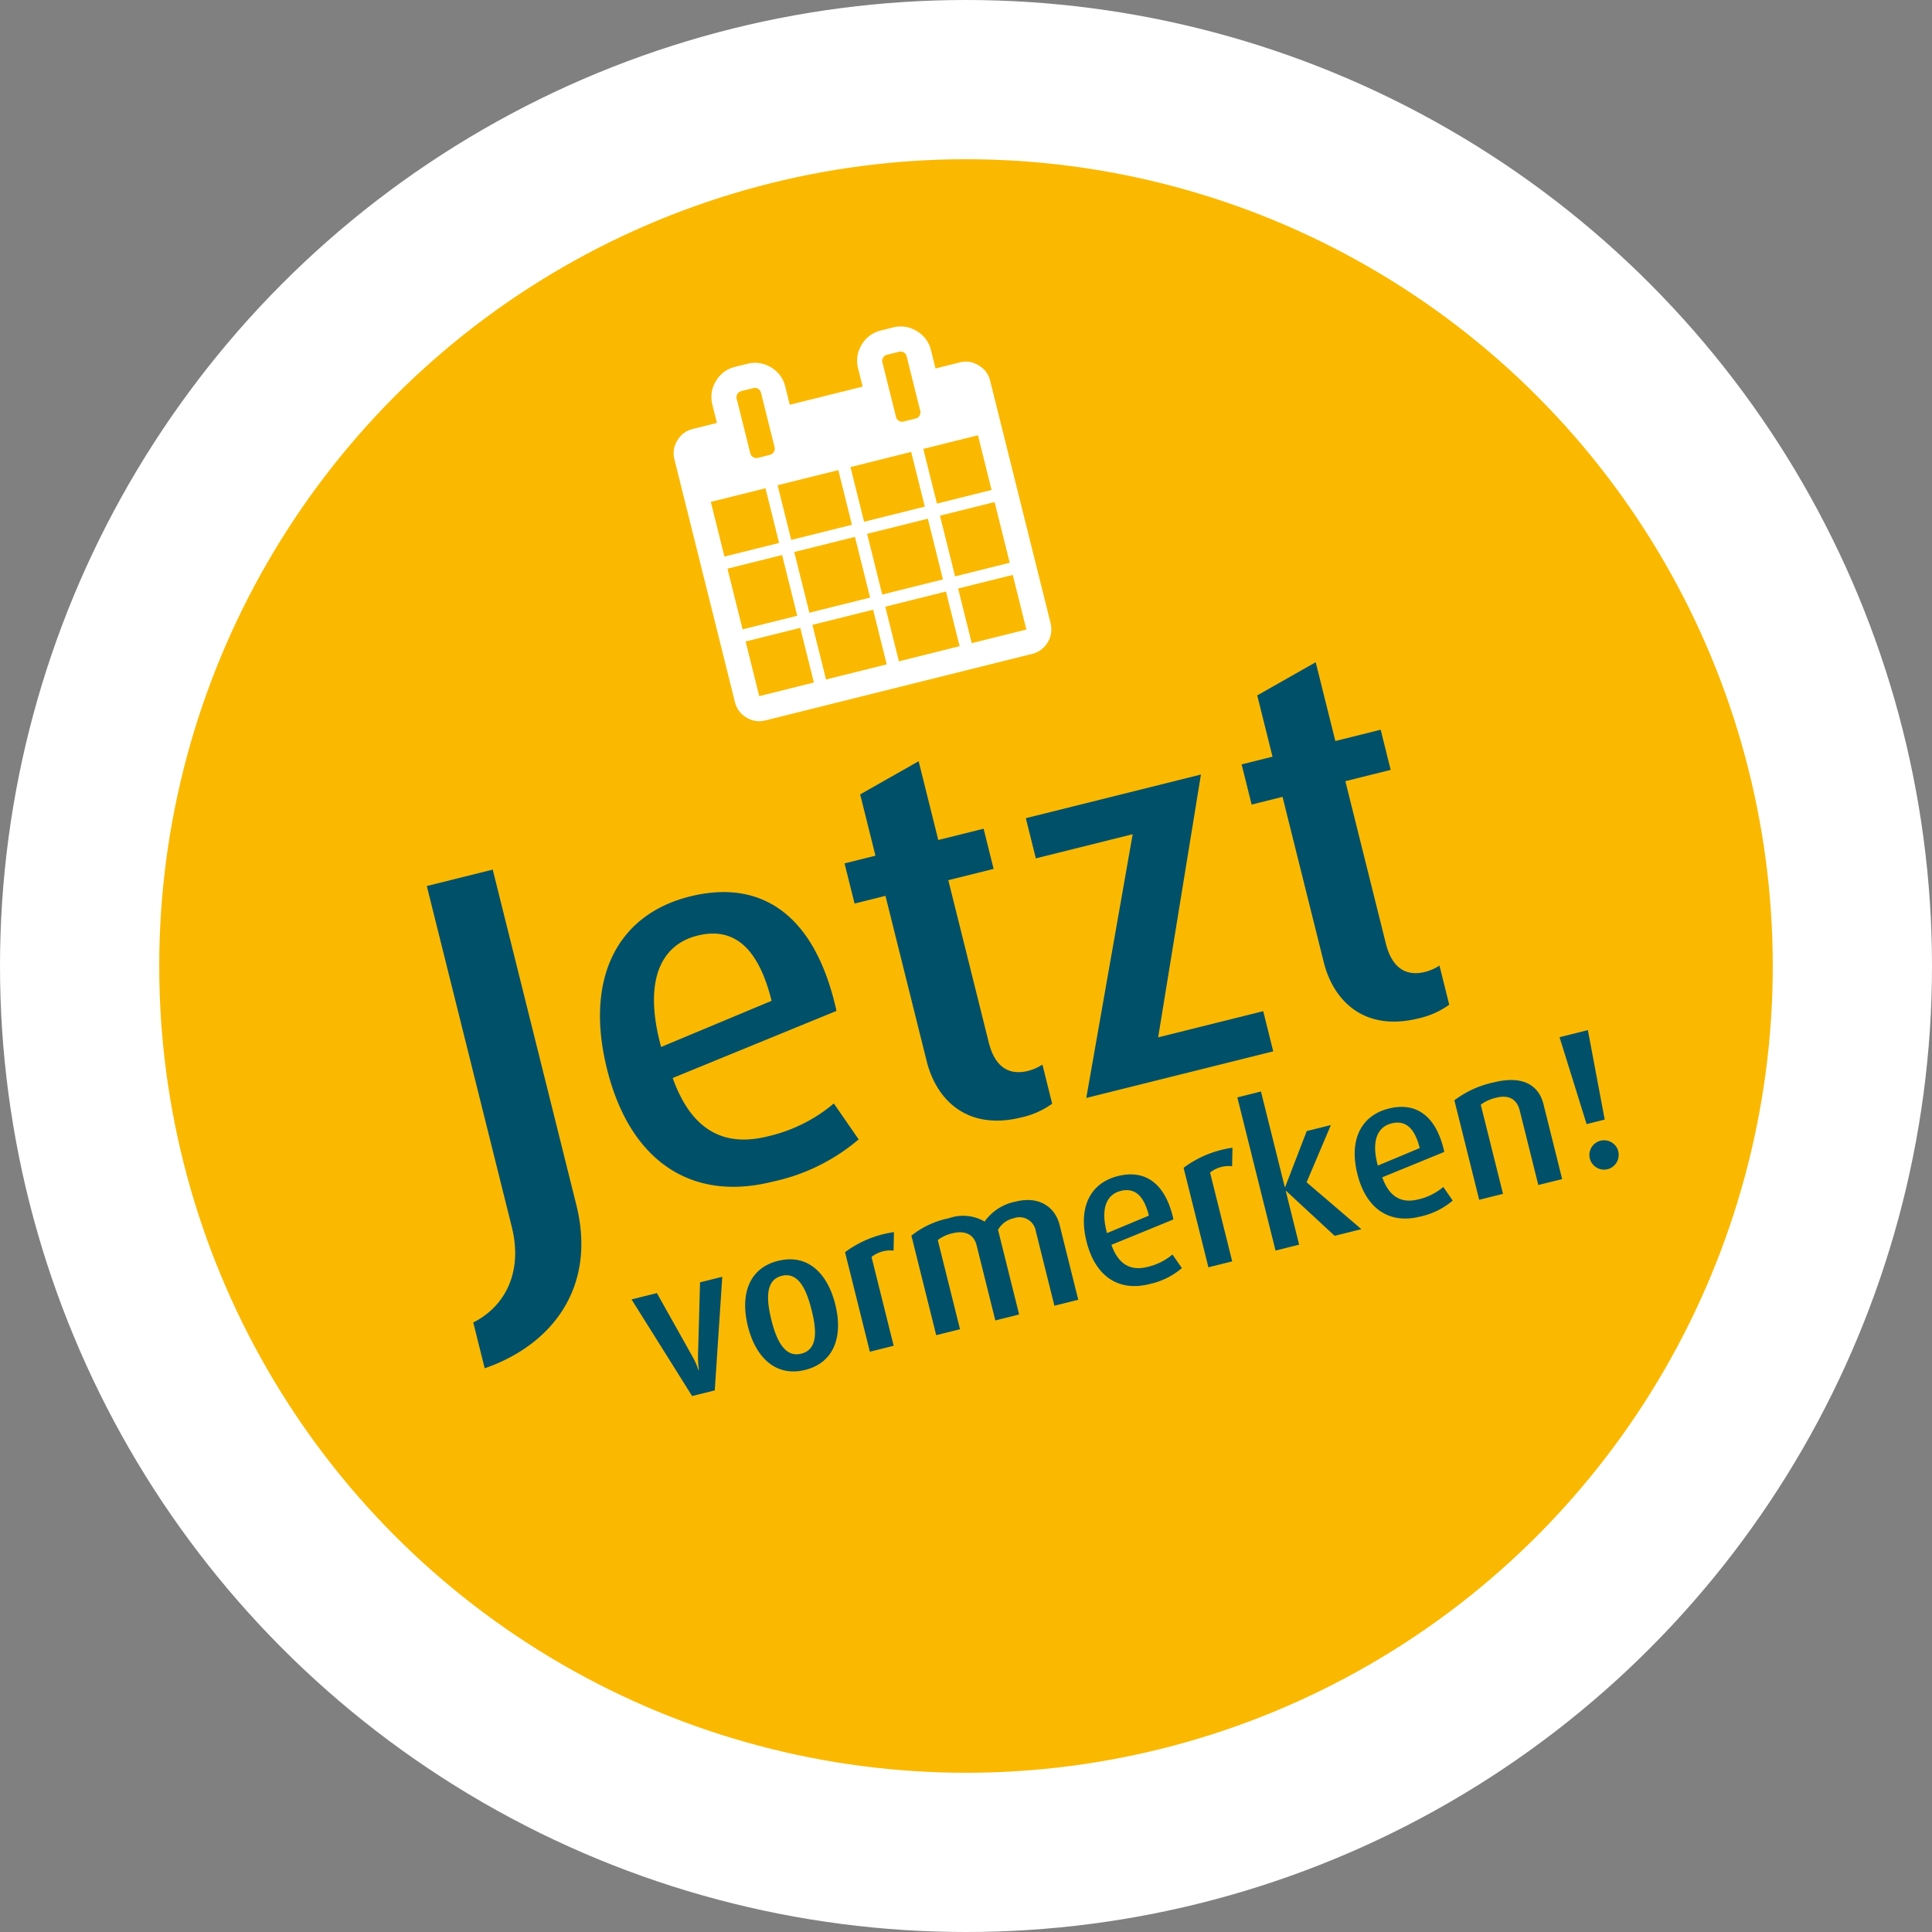 <svg xmlns="http://www.w3.org/2000/svg" xmlns:xlink="http://www.w3.org/1999/xlink" width="182" height="182" viewBox="0 0 182 182"><rect x="0" y="0" width="182" height="182" fill="#808080" stroke="none"/><defs><clipPath id="a"><path d="M0,21.007H30.65V-12H0Z" transform="translate(0 12)" fill="#fff"></path></clipPath></defs><g transform="translate(-446 -4153)"><g transform="translate(-2872 1699)"><circle cx="91" cy="91" r="91" transform="translate(3318 2454)" fill="#fff"></circle><circle cx="76" cy="76" r="76" transform="translate(3333 2469)" fill="#fab900"></circle></g><g transform="translate(-1011.215 258.978) rotate(-14)"><g transform="translate(0.05)"><path d="M10.05,37.15V4.6H3.65V37.7c0,4.5-2.55,7.15-5.7,7.85V50C4.65,49.4,10.05,45.15,10.05,37.15Zm28.2-11.8c.25-9.05-3.65-13.8-10.8-13.8-7.05,0-11.5,5.1-11.5,13.9,0,9.1,4.85,14.05,12.5,14.05a18.4,18.4,0,0,0,8.9-1.9L35.9,33.75a14.71,14.71,0,0,1-6.8,1.5c-4.45,0-6.85-2.5-7.35-7.5Zm-5.7-2.4L21.4,24.65c-.15-6.45,2.3-9.35,5.85-9.35C30.6,15.3,32.55,17.5,32.55,22.95Zm23.3,15.8v-3.8a4.645,4.645,0,0,1-1.45.25c-2.1,0-2.95-1.4-2.95-3.5V15.95h4.4v-3.9h-4.4V4.4l-6.1,1.7v5.95h-3v3.9h3V32c0,3.75,2.1,7.3,7.4,7.3A7.943,7.943,0,0,0,55.85,38.75Zm21.4.25V35.1H67.05l9.9-23.05h-17v3.9h9.4L59.1,39Zm17.15-.25v-3.8a4.645,4.645,0,0,1-1.45.25c-2.1,0-2.95-1.4-2.95-3.5V15.95h4.4v-3.9H90V4.4L83.9,6.1v5.95h-3v3.9h3V32c0,3.75,2.1,7.3,7.4,7.3A7.943,7.943,0,0,0,94.4,38.75Z" transform="translate(487 4217)" fill="#00506a"></path><path d="M9.859,4.41H7.7L5.862,11A8.836,8.836,0,0,0,5.6,12.4H5.559A7.331,7.331,0,0,0,5.312,11L3.513,4.41H1.05L4.384,14.621h2.2Zm9.7,5.115c0-3.05-1.364-5.3-4.243-5.3-2.861,0-4.243,2.254-4.243,5.3,0,3.012,1.383,5.285,4.243,5.285S19.558,12.537,19.558,9.525Zm-2.292-.019c0,1.932-.3,3.732-1.951,3.732-1.591,0-1.951-1.8-1.951-3.732,0-1.951.322-3.827,1.951-3.827C16.963,5.679,17.266,7.555,17.266,9.506Zm9.3-5.266a10.016,10.016,0,0,0-4.925.72v9.661h2.311V6a2.792,2.792,0,0,1,2.16-.076ZM41.874,14.621V7.347c0-1.61-1.08-3.126-3.5-3.126a4.664,4.664,0,0,0-3.277,1.118A4.023,4.023,0,0,0,31.91,4.221a8.277,8.277,0,0,0-3.827.739v9.661h2.311V5.964a3.489,3.489,0,0,1,1.516-.284c1.25,0,1.913.644,1.913,1.629v7.312h2.311V6.4a2.258,2.258,0,0,1,1.7-.7,1.556,1.556,0,0,1,1.724,1.667v7.256ZM52.407,9.449c.095-3.429-1.383-5.229-4.092-5.229-2.671,0-4.357,1.932-4.357,5.266,0,3.448,1.838,5.323,4.736,5.323a6.97,6.97,0,0,0,3.372-.72l-.549-1.459a5.573,5.573,0,0,1-2.576.568c-1.686,0-2.6-.947-2.785-2.842Zm-2.16-.909-4.225.644c-.057-2.444.871-3.543,2.216-3.543C49.509,5.642,50.248,6.475,50.248,8.54Zm9.188-4.3a10.016,10.016,0,0,0-4.925.72v9.661h2.311V6a2.792,2.792,0,0,1,2.16-.076Zm9.927,10.381-3.94-5.532L68.946,4.41H66.6L63.357,9.033h-.038V-.25H61.027V14.621h2.292V9.411h.038l3.41,5.21ZM78.7,9.449C78.8,6.02,77.319,4.221,74.61,4.221c-2.671,0-4.357,1.932-4.357,5.266,0,3.448,1.838,5.323,4.736,5.323a6.97,6.97,0,0,0,3.372-.72l-.549-1.459a5.573,5.573,0,0,1-2.576.568c-1.686,0-2.6-.947-2.785-2.842Zm-2.16-.909-4.225.644c-.057-2.444.871-3.543,2.216-3.543C75.8,5.642,76.542,6.475,76.542,8.54Zm12.314,6.081V7.347c0-1.648-1-3.126-4.054-3.126a9.39,9.39,0,0,0-4,.739v9.661h2.311V5.964a3.855,3.855,0,0,1,1.591-.284c1.459,0,1.838.871,1.838,1.7v7.237ZM94.6,1.588H91.849l.493,8.563H94.1Zm.019,11.764a1.383,1.383,0,1,0-1.383,1.4A1.391,1.391,0,0,0,94.615,13.352Z" transform="translate(498.893 4259.641)" fill="#00506a"></path></g><g transform="translate(523.057 4193.169)"><g transform="translate(0 -12)" clip-path="url(#a)"><path d="M2.357,13.344H7.663V18.65H2.357Zm6.483,0h5.895V18.65H8.841ZM2.357,6.272H7.663v5.895H2.357Zm6.483,0h5.895v5.895H8.841ZM2.357-.211H7.663V5.1H2.357ZM15.915,13.344H21.81V18.65H15.915ZM8.841-.211h5.895V5.1H8.841ZM22.987,13.344h5.306V18.65H22.987ZM15.915,6.272H21.81v5.895H15.915ZM9.256-3.333a.574.574,0,0,1-.415.173H7.663a.57.57,0,0,1-.415-.173.577.577,0,0,1-.176-.415V-9.054a.566.566,0,0,1,.176-.413.562.562,0,0,1,.415-.176H8.841a.566.566,0,0,1,.415.176.566.566,0,0,1,.176.413v5.306a.577.577,0,0,1-.176.415M22.987,6.272h5.306v5.895H22.987ZM15.915-.211H21.81V5.1H15.915Zm7.072,0h5.306V5.1H22.987ZM23.4-3.333a.574.574,0,0,1-.415.173H21.81a.565.565,0,0,1-.415-.173.566.566,0,0,1-.176-.415V-9.054a.556.556,0,0,1,.176-.413.557.557,0,0,1,.415-.176h1.177a.566.566,0,0,1,.415.176.563.563,0,0,1,.173.413v5.306a.574.574,0,0,1-.173.415m6.546-3.251a2.257,2.257,0,0,0-1.656-.7H25.936V-9.054a2.836,2.836,0,0,0-.866-2.079A2.838,2.838,0,0,0,22.987-12H21.81a2.838,2.838,0,0,0-2.082.866,2.836,2.836,0,0,0-.866,2.079v1.769H11.789V-9.054a2.836,2.836,0,0,0-.866-2.079A2.838,2.838,0,0,0,8.841-12H7.663a2.838,2.838,0,0,0-2.082.866,2.836,2.836,0,0,0-.866,2.079v1.769H2.357a2.268,2.268,0,0,0-1.659.7A2.265,2.265,0,0,0,0-4.928V18.65a2.276,2.276,0,0,0,.7,1.659,2.276,2.276,0,0,0,1.659.7H28.293A2.391,2.391,0,0,0,30.65,18.65V-4.928a2.257,2.257,0,0,0-.7-1.656" transform="translate(0 12)" fill="#fff"></path></g></g></g></g></svg>